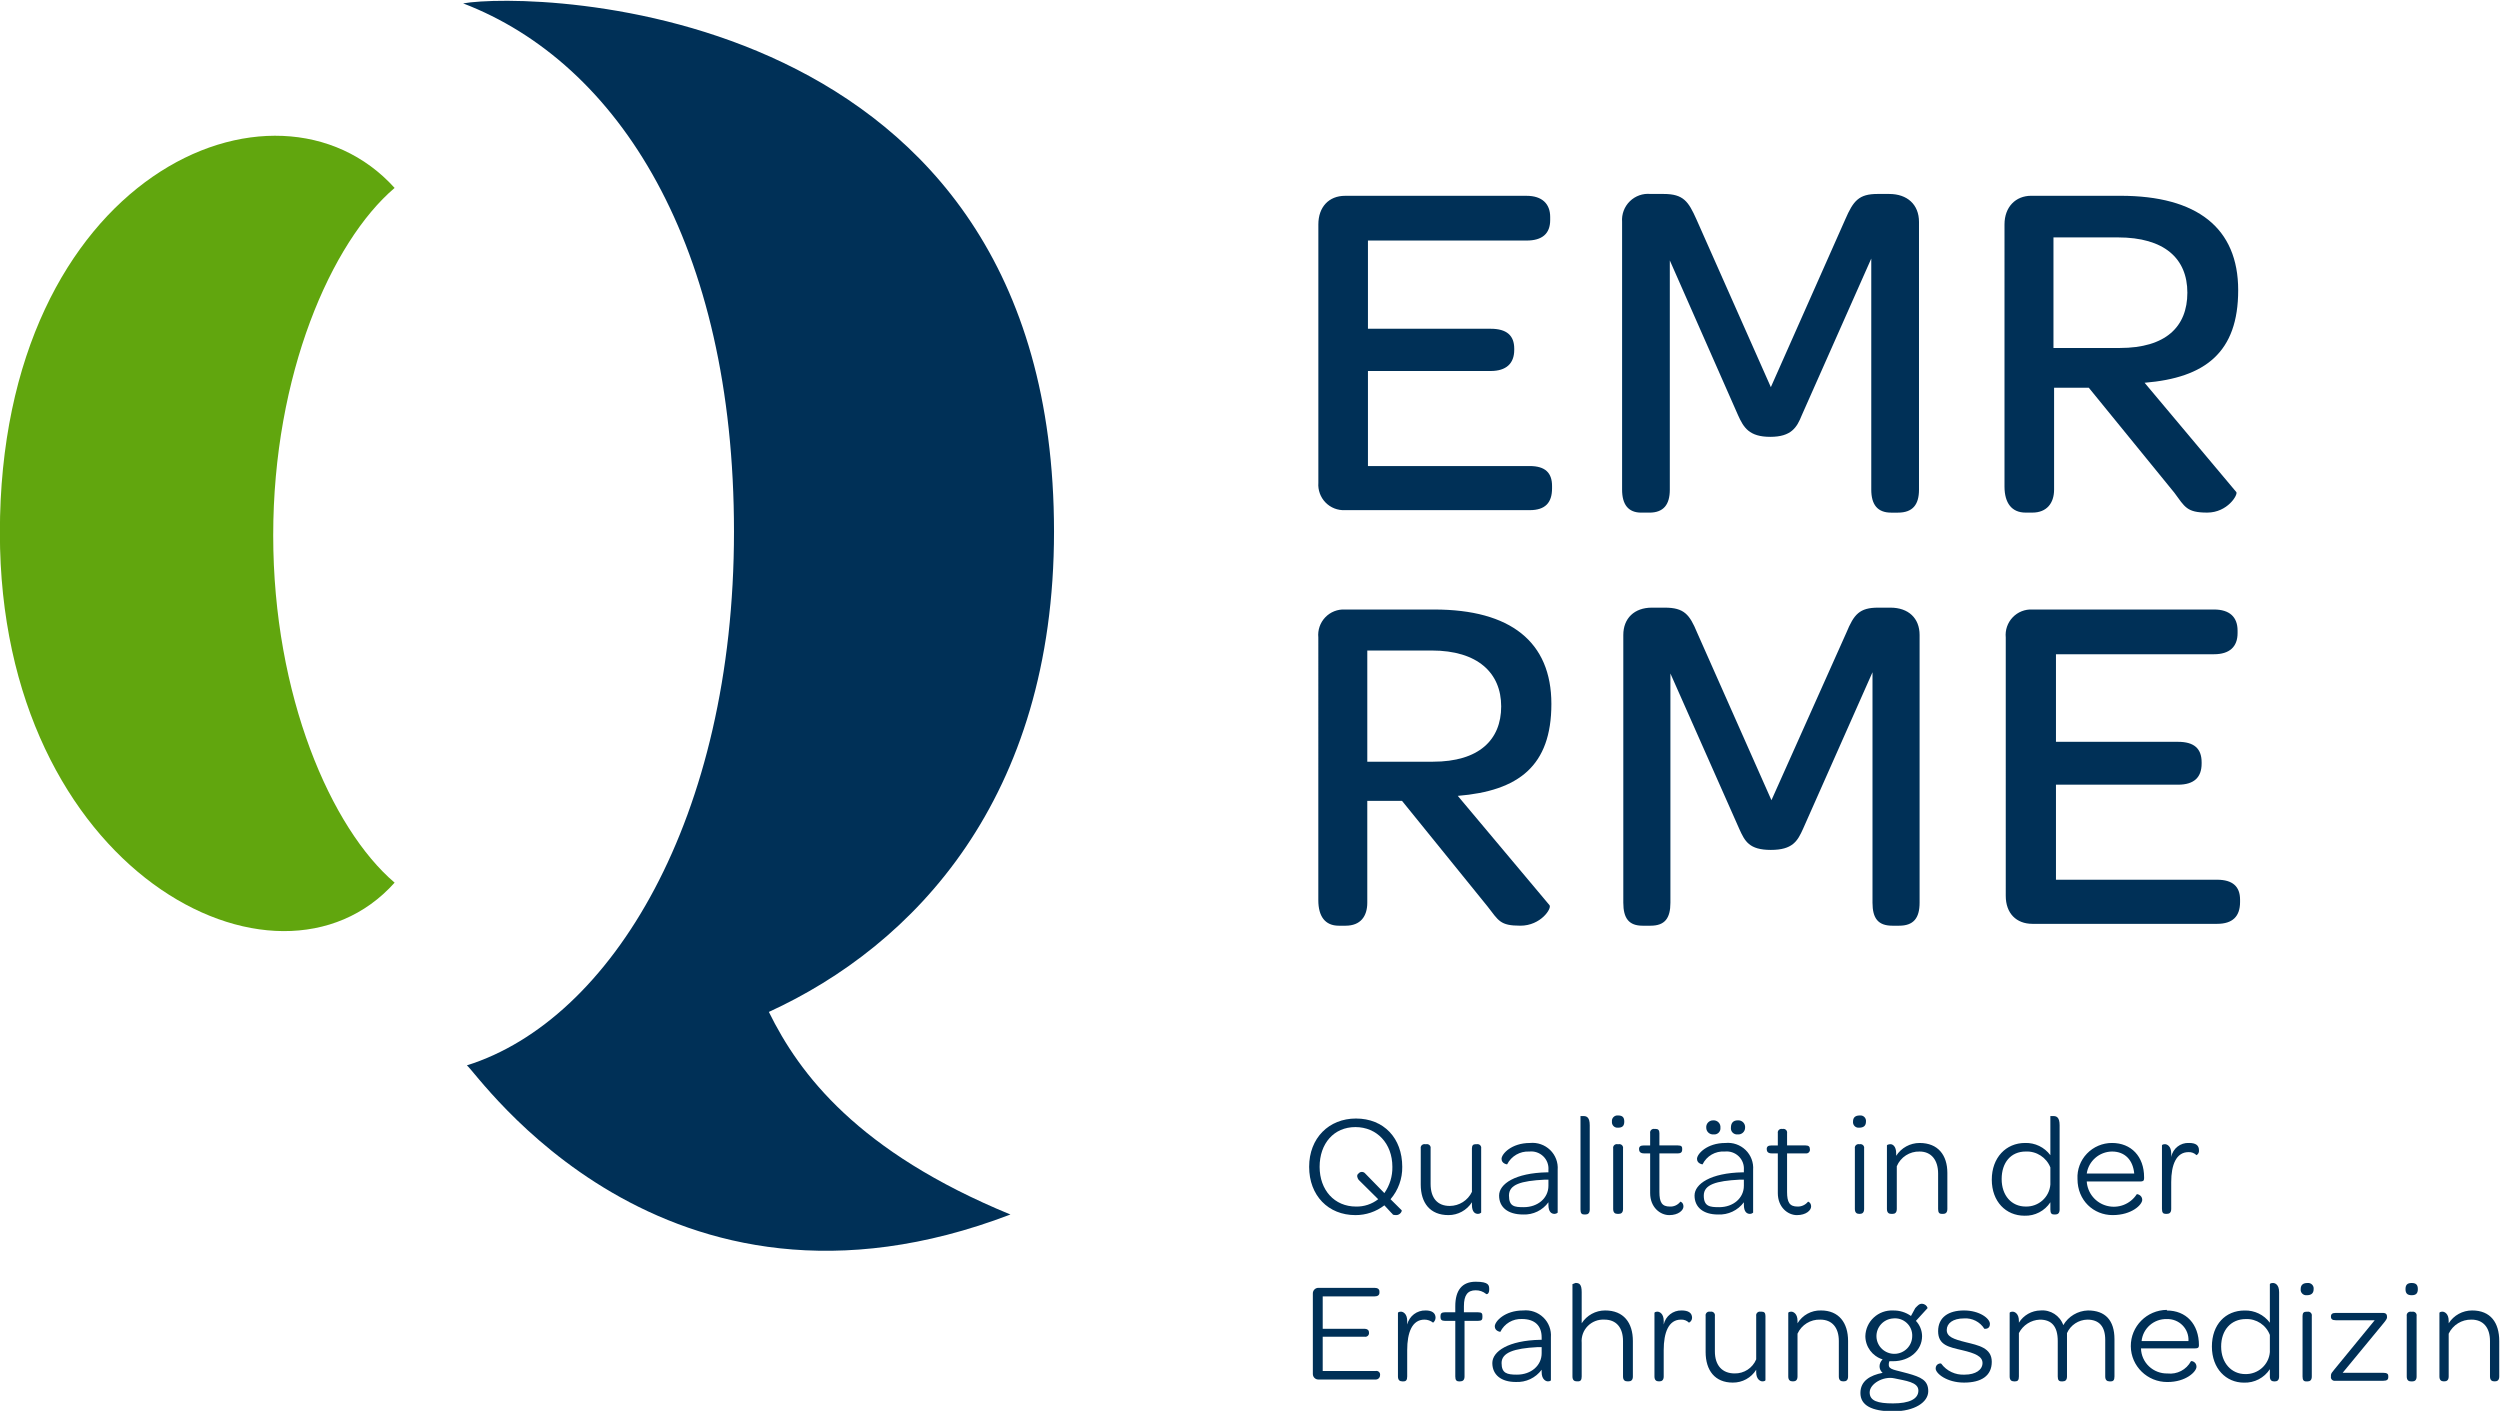 <?xml version="1.0" encoding="UTF-8"?>
<svg width="590.39" height="333.19" version="1.1" viewBox="0 0 590.39 333.19" xml:space="preserve" xmlns="http://www.w3.org/2000/svg" xmlns:cc="http://creativecommons.org/ns#" xmlns:dc="http://purl.org/dc/elements/1.1/" xmlns:rdf="http://www.w3.org/1999/02/22-rdf-syntax-ns#"><defs><clipPath id="clipPath18"><path d="M 0,841.89 H 595.276 V 0 H 0 Z"/></clipPath></defs><g transform="matrix(1.333 0 0 -1.333 -99.213 727.81)"><g clip-path="url(#clipPath18)"><g transform="translate(314.66 332.24)"><path d="m0 0c1.422-0.034 2.812 0.425 3.933 1.3l-3.387 3.356c-0.327 0.325-0.438 0.867-0.219 1.083l0.219 0.217c0.326 0.273 0.811 0.229 1.084-0.098 3e-3 -4e-3 6e-3 -6e-3 9e-3 -0.01l3.385-3.466c0.955 1.363 1.453 2.994 1.42 4.657 0 4.116-2.729 7.04-6.553 7.04-3.825 0-6.336-2.924-6.336-7.04 0-4.115 2.622-7.04 6.445-7.04zm0 15.595c4.916 0 8.192-3.466 8.192-8.556 0.033-2.102-0.706-4.143-2.075-5.74l1.967-1.95c0.109-0.108-0.219-0.866-0.983-0.866-0.765 0-0.546 0.217-0.874 0.433l-1.203 1.3c-1.47-1.132-3.277-1.742-5.133-1.733-4.807 0-8.194 3.466-8.194 8.556s3.496 8.556 8.303 8.556" fill="#003057"/></g><g transform="translate(326.13 342.53)"><path d="m0 0c-0.04 0.211 0.027 0.428 0.18 0.579s0.372 0.219 0.584 0.18h0.219c0.212 0.039 0.43-0.029 0.584-0.18 0.153-0.152 0.22-0.368 0.18-0.579v-6.281c0-2.491 1.202-3.9 3.387-3.9 1.681 5e-3 3.21 0.974 3.933 2.492v7.69c0 0.54 0.218 0.757 0.655 0.757h0.218c0.213 0.04 0.431-0.028 0.585-0.179 0.153-0.152 0.22-0.368 0.18-0.579v-11.372c-0.152-0.133-0.345-0.209-0.546-0.216-0.546 0-1.092 0.325-1.092 1.624v0.434c-0.905-1.417-2.47-2.275-4.151-2.275-3.278 0-4.916 2.166-4.916 5.415z" fill="#003057" fill-rule="evenodd"/></g><g transform="translate(344.38 332.13)"><path d="m0 0c2.513 0 4.37 1.625 4.37 3.79v1.084h-0.655c-4.26-0.217-6.336-0.866-6.336-2.815 0-1.951 0.982-2.059 2.621-2.059m4.151 6.175h0.219v0.432c0.069 0.901-0.267 1.786-0.923 2.414-0.657 0.629-1.558 0.935-2.464 0.835-1.645 0.089-3.188-0.803-3.932-2.275 0 0-0.984 0.109-0.984 0.976 0 0.866 1.747 2.815 5.026 2.815 1.318 0.134 2.629-0.321 3.582-1.242 0.947-0.917 1.436-2.208 1.334-3.523v-7.582c-0.152-0.132-0.345-0.209-0.546-0.215-0.547 0-1.093 0.325-1.093 1.624v0.433c-1.036-1.427-2.718-2.24-4.479-2.166-2.731 0-4.26 1.301-4.26 3.358s2.84 4.006 8.519 4.115z" fill="#003057"/></g><g transform="translate(354.43 348.27)"><path d="m0 0h0.547c0.546 0 1.092-0.216 1.092-1.624v-14.946c0-0.651-0.327-0.867-0.764-0.867h-0.219c-0.437 0-0.655 0.216-0.655 0.867v16.57z" fill="#003057" fill-rule="evenodd"/></g><g transform="translate(360.22 342.53)"><path d="m0 0c-0.04 0.211 0.027 0.428 0.18 0.579s0.372 0.219 0.584 0.18h0.219c0.212 0.039 0.43-0.029 0.584-0.18 0.153-0.152 0.22-0.368 0.18-0.579v-10.722c0-0.65-0.327-0.866-0.764-0.866h-0.219c-0.437 0-0.764 0.216-0.764 0.866zm-0.219 4.765c-0.036 0.297 0.068 0.594 0.281 0.805 0.214 0.211 0.513 0.314 0.812 0.278 0.764 0 1.092-0.324 1.092-1.083 0-0.758-0.328-1.083-1.092-1.083-0.299-0.036-0.599 0.068-0.812 0.28-0.212 0.21-0.315 0.507-0.28 0.803z" fill="#003057"/></g><g transform="translate(366.77 341.66)"><path d="m0 0h-1.092c-0.656 0-0.874 0.325-0.874 0.758s0.218 0.65 0.874 0.65h1.092v2.166c-0.039 0.211 0.028 0.428 0.182 0.579 0.153 0.152 0.371 0.219 0.584 0.179h0.217c0.437 0 0.657-0.217 0.657-0.758v-2.166h3.276c0.656 0 0.766-0.217 0.766-0.65s-0.111-0.758-0.766-0.758h-3.276v-6.823c0-1.841 0.436-2.6 1.856-2.6 0.725-0.036 1.42 0.289 1.858 0.867 0.109 0 0.545-0.216 0.545-0.866s-0.874-1.516-2.511-1.516c-1.64 0-3.388 1.407-3.388 3.899z" fill="#003057" fill-rule="evenodd"/></g><g transform="translate(381.08 346.21)"><path d="m0 0c0 0.866 0.437 1.3 1.202 1.3 0.357 0.033 0.71-0.093 0.964-0.344 0.254-0.252 0.38-0.602 0.347-0.957 1e-3 -0.335-0.14-0.655-0.39-0.883-0.25-0.226-0.584-0.338-0.921-0.307-0.328-0.036-0.654 0.079-0.889 0.31-0.232 0.231-0.348 0.555-0.313 0.88zm-4.37 0c-0.03 0.334 0.082 0.665 0.31 0.913 0.23 0.247 0.553 0.388 0.892 0.387 0.356 0.033 0.71-0.093 0.964-0.344 0.254-0.252 0.381-0.602 0.347-0.957 0.035-0.324-0.08-0.647-0.314-0.88-0.233-0.23-0.56-0.345-0.889-0.309-0.336-0.032-0.669 0.08-0.92 0.306-0.249 0.226-0.391 0.547-0.39 0.883zm2.294-14.08c2.513 0 4.37 1.625 4.37 3.79v1.084h-0.766c-4.149-0.217-6.336-0.866-6.336-2.815 0-1.951 1.094-2.059 2.732-2.059m4.152 6.175h0.218v0.432c0.069 0.901-0.268 1.786-0.922 2.414-0.657 0.629-1.559 0.935-2.465 0.835-1.652 0.119-3.211-0.783-3.932-2.275 0 0-0.984 0.109-0.984 0.976 0 0.866 1.748 2.815 5.026 2.815 1.318 0.134 2.629-0.321 3.582-1.242 0.947-0.917 1.436-2.208 1.334-3.523v-7.582c-0.152-0.133-0.345-0.209-0.546-0.216-0.547 0-1.093 0.326-1.093 1.625v0.433c-1.07-1.444-2.793-2.257-4.588-2.166-2.622 0-4.151 1.301-4.151 3.358s2.84 4.006 8.52 4.115z" fill="#003057"/></g><g transform="translate(389.39 341.66)"><path d="m0 0h-1.093c-0.655 0-0.874 0.325-0.874 0.758s0.219 0.65 0.874 0.65h1.093v2.166c-0.04 0.211 0.027 0.428 0.18 0.579 0.154 0.152 0.372 0.219 0.584 0.179h0.11c0.212 0.039 0.43-0.028 0.583-0.18 0.153-0.151 0.22-0.368 0.181-0.578v-2.166h3.277c0.547 0 0.765-0.217 0.765-0.65 0.04-0.211-0.028-0.428-0.18-0.578-0.153-0.153-0.372-0.22-0.585-0.181h-3.277v-6.822c0-1.841 0.437-2.6 1.857-2.6 0.721-0.017 1.408 0.304 1.857 0.867 0.11 0 0.547-0.216 0.547-0.866s-0.874-1.516-2.513-1.516-3.386 1.407-3.386 3.899z" fill="#003057" fill-rule="evenodd"/></g><g transform="translate(403.04 342.53)"><path d="m0 0c-0.04 0.211 0.027 0.428 0.18 0.579 0.153 0.152 0.372 0.22 0.585 0.18h0.109c0.212 0.039 0.431-0.029 0.584-0.18 0.152-0.152 0.22-0.368 0.18-0.579v-10.722c0-0.65-0.327-0.866-0.764-0.866h-0.11c-0.436 0-0.764 0.216-0.764 0.866zm-0.328 4.765c0 0.759 0.436 1.083 1.202 1.083 0.3 0.036 0.598-0.067 0.811-0.278 0.212-0.211 0.316-0.508 0.281-0.805 0-0.758-0.438-1.083-1.201-1.083-0.299-0.036-0.599 0.068-0.812 0.28-0.212 0.21-0.315 0.507-0.28 0.803z" fill="#003057"/></g><g transform="translate(408.72 343.07)"><path d="m0 0c0 0.108 0.327 0.216 0.655 0.216s0.983-0.325 0.983-1.624v-0.433c0.905 1.416 2.47 2.274 4.151 2.274 3.278 0 4.916-2.166 4.916-5.307v-6.39c0-0.65-0.327-0.866-0.764-0.866h-0.219c-0.437 0-0.655 0.216-0.655 0.866v6.282c0 2.382-1.202 3.899-3.278 3.899-1.754 0.048-3.358-0.983-4.042-2.6v-7.58c0-0.65-0.327-0.867-0.764-0.867h-0.219c-0.437 0-0.764 0.216-0.764 0.866z" fill="#003057" fill-rule="evenodd"/></g><g transform="translate(452.53 338.09)"><path d="m0 0c-0.218 2.383-1.639 3.899-3.933 3.899-2.256-0.03-4.156-1.683-4.479-3.9h8.412zm-3.933 5.415c3.387 0 5.681-2.383 5.681-6.064v-0.217c0-0.434-0.219-0.541-0.654-0.541h-9.506c0.134-2.068 1.585-3.814 3.593-4.322 2.009-0.52 4.127 0.305 5.256 2.047 0 0.109 0.983-0.109 0.983-0.974 0-0.867-1.857-2.708-5.242-2.708-3.388 0-6.228 2.599-6.228 6.389-0.089 1.667 0.516 3.296 1.671 4.5 1.162 1.211 2.769 1.894 4.446 1.89m-15.293-11.263c2.272-0.064 4.196 1.652 4.37 3.899v3.032c-0.708 1.774-2.462 2.905-4.371 2.816-2.622 0-4.259-1.95-4.259-4.874 0-2.923 1.748-4.873 4.259-4.873zm-0.11 11.263c1.758 0.056 3.431-0.754 4.48-2.166v6.932h0.545c0.546 0 1.093-0.216 1.093-1.624v-14.947c0-0.65-0.328-0.866-0.764-0.866h-0.219c-0.438 0-0.655 0.216-0.655 0.866v1.3c-1.006-1.543-2.748-2.447-4.588-2.383-3.278 0-5.79 2.491-5.79 6.39s2.512 6.498 5.898 6.498" fill="#003057"/></g><g transform="translate(332.25 311.99)"><path d="m0 0h-1.858c-0.546 0-0.764 0.217-0.764 0.65v0.217c0 0.433 0.218 0.65 0.764 0.65h1.857v1.082c0 2.816 1.202 4.332 3.605 4.332 2.404 0 2.404-0.65 2.404-1.407 0-0.759-0.438-0.867-0.546-0.759-0.523 0.43-1.182 0.661-1.858 0.65-1.42 0-2.076-0.866-2.076-2.816v-1.083h2.513c0.656 0 0.765-0.216 0.765-0.65v-0.216c0-0.433-0.111-0.65-0.765-0.65h-2.403v-9.854c0-0.651-0.328-0.868-0.765-0.868h-0.219c-0.436 0-0.655 0.217-0.655 0.868v9.854zm-10.16 1.408c0 0.108 0.218 0.217 0.546 0.217s1.092-0.325 1.092-1.625v-0.65c0.368 1.5 1.734 2.538 3.278 2.491 1.092 0 1.748-0.433 1.748-1.3-0.016-0.338-0.175-0.652-0.438-0.866-0.431 0.351-0.972 0.543-1.529 0.542-2.185 0-3.059-2.275-3.059-5.415v-4.656c0-0.651-0.218-0.868-0.655-0.868h-0.219c-0.437 0-0.764 0.217-0.764 0.868zm-15.076 3.465c0 0.539 0.44 0.975 0.983 0.975h9.941c0.546 0 0.874-0.216 0.874-0.65v-0.216c0-0.433-0.328-0.65-0.874-0.65h-9.176v-5.74h7.428c0.438 0 0.765-0.216 0.765-0.65 0.039-0.211-0.028-0.427-0.181-0.578-0.153-0.152-0.371-0.219-0.584-0.18h-7.428v-6.065h9.395c0.212 0.039 0.43-0.027 0.584-0.179 0.153-0.151 0.22-0.368 0.18-0.579-2e-3 -0.421-0.344-0.759-0.764-0.757h-10.16c-0.541-3e-3 -0.981 0.433-0.983 0.974v14.296zm150.43 26.21c0 0.108 0.22 0.216 0.546 0.216 0.328 0 1.094-0.325 1.094-1.624v-0.65c0.28 1.508 1.636 2.574 3.168 2.49 1.201 0 1.748-0.432 1.748-1.299 0.045-0.351-0.128-0.694-0.437-0.866-0.375 0.374-0.892 0.57-1.42 0.541-2.185 0-3.06-2.274-3.06-5.306v-4.766c0-0.65-0.327-0.866-0.765-0.866h-0.218c-0.436 0-0.656 0.216-0.656 0.866z" fill="#003057" fill-rule="evenodd"/></g><g transform="translate(343.18 302.46)"><path d="m0 0c2.512 0 4.37 1.624 4.37 3.79v1.083h-0.766c-4.151-0.216-6.335-0.975-6.335-2.815 0-1.841 0.983-2.058 2.73-2.058zm4.151 6.173h0.218v0.433c0 2.058-1.201 3.249-3.495 3.249-1.614 0.074-3.118-0.82-3.824-2.274 0 0-0.983 0.108-0.983 0.975 0 0.866 1.747 2.815 5.025 2.815 1.319 0.134 2.629-0.321 3.582-1.243 0.947-0.916 1.436-2.207 1.334-3.522v-7.581c0-0.108-0.218-0.216-0.546-0.216s-1.093 0.324-1.093 1.625v0.432c-1.07-1.444-2.793-2.258-4.588-2.166-2.622 0-4.151 1.3-4.151 3.358 0 2.057 2.84 4.007 8.52 4.115z" fill="#003057"/></g><g transform="translate(391.24 313.4)"><path d="m0 0c0 0.107 0.218 0.217 0.546 0.217s1.092-0.325 1.092-1.625v-0.433c0.874 1.449 2.46 2.318 4.152 2.274 3.168 0 4.806-2.166 4.806-5.415v-6.282c0-0.649-0.327-0.866-0.765-0.866h-0.109c-0.438 0-0.764 0.217-0.764 0.866v6.282c0 2.382-1.202 3.79-3.278 3.79-1.728 0.066-3.325-0.917-4.042-2.491v-7.581c0-0.649-0.327-0.866-0.764-0.866h-0.11c-0.438 0-0.764 0.217-0.764 0.866zm-14.64-0.541c-0.039 0.21 0.029 0.427 0.18 0.578 0.154 0.152 0.373 0.219 0.586 0.18h0.108c0.213 0.039 0.431-0.029 0.584-0.18 0.154-0.151 0.22-0.368 0.181-0.578v-6.282c0-2.49 1.312-3.9 3.496-3.9 1.666-0.036 3.185 0.952 3.823 2.492v7.69c-0.039 0.21 0.029 0.427 0.181 0.578 0.153 0.152 0.372 0.219 0.585 0.18h0.218c0.436 0 0.656-0.217 0.656-0.758v-11.372c0-0.108-0.22-0.217-0.548-0.217-0.326 0-1.092 0.324-1.092 1.625v0.433c-0.889-1.433-2.464-2.295-4.15-2.275-3.169 0-4.808 2.166-4.808 5.415zm-9.066 0.541c0 0.107 0.218 0.217 0.546 0.217s1.093-0.325 1.093-1.625v-0.651c0.321 1.484 1.651 2.529 3.168 2.492 1.201 0 1.857-0.433 1.857-1.3-4e-3 -0.369-0.215-0.704-0.547-0.866-0.375 0.374-0.89 0.571-1.42 0.542-2.185 0-3.059-2.275-3.059-5.415v-4.657c0-0.65-0.328-0.867-0.764-0.867h-0.11c-0.437 0-0.764 0.217-0.764 0.867zm-14.53 5.09 0.547 0.217c0.655 0 1.091-0.217 1.091-1.625v-5.523c0.906 1.416 2.47 2.274 4.152 2.274 3.278 0 4.916-2.166 4.916-5.415v-6.282c0-0.649-0.327-0.866-0.765-0.866h-0.219c-0.436 0-0.763 0.217-0.763 0.866v6.282c0 2.382-1.202 3.79-3.279 3.79-1.108 0.068-2.192-0.347-2.971-1.138-0.777-0.788-1.167-1.876-1.071-2.978v-5.956c0-0.649-0.217-0.866-0.655-0.866h-0.219c-0.436 0-0.763 0.217-0.763 0.866v16.354z" fill="#003057" fill-rule="evenodd"/></g><g transform="translate(413.2 309.28)"><path d="m0 0c0.035 0.884-0.318 1.739-0.968 2.34-0.652 0.604-1.535 0.896-2.42 0.8-1.716-0.117-3.023-1.571-2.946-3.275s1.513-3.034 3.232-2.998c1.72 0.037 3.096 1.427 3.1 3.133zm-3.388-11.914c2.84 0 4.48 0.759 4.48 2.275s-2.294 1.733-4.26 2.166c-1.968 0.433-4.37-0.975-4.37-2.491 0-1.515 1.42-1.95 4.15-1.95m-1.856 5.416c-0.354 0.293-0.555 0.731-0.546 1.19 0.018 0.454 0.214 0.881 0.546 1.192-1.809 0.557-3.047 2.223-3.06 4.116 0.031 1.257 0.568 2.447 1.492 3.3 0.928 0.858 2.162 1.307 3.424 1.248 1.134 0.024 2.244-0.318 3.168-0.974l0.766 1.407c0.436 0.434 0.654 0.759 1.2 0.759 0.456-0.025 0.849-0.327 0.984-0.759l-2.076-2.274c0.694-0.732 1.083-1.699 1.092-2.707 0-2.491-2.183-4.44-5.134-4.44h-0.654c-0.089-0.205-0.126-0.427-0.11-0.65 0-0.867 1.092-0.867 3.386-1.517s3.606-1.191 3.606-3.14c0-1.95-2.403-3.574-6.228-3.574-3.823 0-5.79 1.083-5.79 3.249s1.748 3.14 3.934 3.574" fill="#003057"/></g><g transform="translate(430.46 313.4)"><path d="m0 0c0 0.106 0.218 0.216 0.546 0.216s1.093-0.325 1.093-1.625v-0.325c0.824 1.324 2.263 2.139 3.823 2.166 1.781 0.153 3.441-0.915 4.042-2.599 0.912 1.562 2.562 2.544 4.37 2.6 3.059 0 4.696-1.734 4.696-5.09v-6.607c0-0.65-0.217-0.867-0.654-0.867h-0.22c-0.436 0-0.763 0.217-0.763 0.867v6.497c0 2.383-1.093 3.575-3.168 3.575-1.561-0.032-2.964-0.959-3.605-2.383v-7.691c0-0.649-0.328-0.865-0.765-0.865h-0.219c-0.438 0-0.655 0.217-0.655 0.867v6.281c0 2.6-1.093 3.79-3.168 3.79-1.578-0.066-2.998-0.976-3.714-2.382v-7.691c0-0.649-0.219-0.865-0.657-0.865h-0.217c-0.437 0-0.765 0.217-0.765 0.867v11.263zm-12.126-8.99c0.966-1.309 2.526-2.042 4.15-1.95 1.968 0 3.168 0.867 3.168 2.058 0 1.192-1.309 1.733-3.604 2.275-2.294 0.541-4.26 0.866-4.26 3.357s1.857 3.682 4.588 3.682c2.73 0 4.588-1.409 4.588-2.382 0-0.975-0.874-0.867-0.983-0.867-0.771 1.23-2.156 1.938-3.605 1.84-1.966 0-3.06-0.865-3.06-2.056 0-1.193 1.203-1.625 3.388-2.166 2.185-0.542 4.588-0.975 4.588-3.466s-1.857-3.683-4.916-3.683c-3.06 0-5.025 1.624-5.025 2.491s0.874 0.975 0.983 0.867" fill="#003057" fill-rule="evenodd"/></g><g transform="translate(482.35 312.85)"><path d="m0 0c0 0.541 0.219 0.758 0.656 0.758h0.218c0.213 0.039 0.431-0.029 0.584-0.18s0.22-0.368 0.181-0.578v-10.723c0-0.649-0.327-0.866-0.765-0.866h-0.218c-0.437 0-0.656 0.217-0.656 0.866zm-0.327 4.765c0 0.757 0.437 1.083 1.201 1.083 0.3 0.035 0.599-0.068 0.813-0.28 0.211-0.21 0.315-0.506 0.279-0.803 0-0.758-0.436-1.083-1.199-1.083-0.3-0.036-0.599 0.066-0.813 0.278-0.213 0.21-0.316 0.508-0.281 0.805m-9.832-15.054c2.272-0.065 4.196 1.651 4.37 3.898v3.033c-0.667 1.756-2.382 2.891-4.26 2.816-2.623 0-4.37-1.95-4.37-4.874s1.856-4.873 4.26-4.873m-0.109 11.263c1.757 0.054 3.431-0.754 4.479-2.166v6.823c0 0.109 0.218 0.217 0.546 0.217s1.092-0.217 1.092-1.625v-14.946c0-0.649-0.328-0.866-0.764-0.866h-0.109c-0.438 0-0.765 0.217-0.765 0.866v1.301c-1.006-1.544-2.747-2.448-4.589-2.384-3.168 0-5.68 2.491-5.68 6.391 0 3.897 2.403 6.39 5.79 6.39zm-9.942-5.415c0.062 1.034-0.317 2.045-1.044 2.785-0.73 0.743-1.737 1.147-2.779 1.114-2.294 0.067-4.25-1.635-4.479-3.899zm-3.823 5.415c3.387 0 5.68-2.382 5.68-6.173 0-0.433-0.218-0.541-0.764-0.541h-9.504c0.029-1.209 0.541-2.356 1.42-3.185 0.885-0.835 2.062-1.286 3.277-1.257 1.697-0.198 3.344 0.661 4.152 2.166 0.109 0.11 0.983-0.107 0.983-0.973 0-0.867-1.857-2.708-5.135-2.708-3.559-0.031-6.47 2.806-6.5 6.336-0.03 3.529 2.831 6.414 6.391 6.444z" fill="#003057"/></g><g transform="translate(487.38 302.35)"><path d="m0 0c0 0.324 0.218 0.542 0.654 1.083l7.101 8.664h-6.881c-0.656 0-0.874 0.217-0.874 0.649 0 0.434 0.218 0.651 0.874 0.651h8.302c0.656 0 0.764-0.325 0.764-0.758 0-0.218-0.109-0.434-0.545-0.976l-7.32-8.879h7.21c0.655 0 0.874-0.217 0.874-0.542v-0.217c0-0.434-0.219-0.651-0.874-0.651h-8.52c-0.213-0.039-0.431 0.029-0.585 0.181-0.153 0.15-0.22 0.367-0.18 0.578z" fill="#003057" fill-rule="evenodd"/></g><g transform="translate(500.81 312.85)"><path d="m0 0c-0.039 0.21 0.028 0.427 0.181 0.578s0.371 0.219 0.584 0.18h0.218c0.212 0.039 0.431-0.029 0.584-0.18 0.154-0.151 0.22-0.368 0.18-0.578v-10.723c0-0.649-0.327-0.866-0.764-0.866h-0.218c-0.438 0-0.765 0.217-0.765 0.866zm-0.219 4.765c0 0.757 0.328 1.083 1.092 1.083 0.766 0 1.093-0.326 1.093-1.083 0-0.758-0.327-1.083-1.093-1.083-0.764 0-1.092 0.325-1.092 1.083" fill="#003057"/></g><g transform="translate(506.6 313.4)"><path d="m0 0c0 0.107 0.219 0.217 0.547 0.217 0.327 0 1.093-0.325 1.093-1.625v-0.433c0.904 1.416 2.469 2.274 4.15 2.274 3.278 0 4.808-2.166 4.808-5.415v-6.282c0-0.649-0.328-0.866-0.766-0.866h-0.108c-0.438 0-0.766 0.217-0.766 0.866v6.282c0 2.382-1.201 3.79-3.277 3.79-1.72 0.037-3.301-0.938-4.041-2.491v-7.581c0-0.649-0.328-0.866-0.766-0.866h-0.109c-0.437 0-0.765 0.217-0.765 0.866z" fill="#003057" fill-rule="evenodd"/></g><g transform="translate(361.8 506.68)"><path d="m0 0c-0.104 1.362 0.397 2.701 1.373 3.657 0.974 0.955 2.32 1.429 3.678 1.295h2.305c3.515 0 4.394-1.32 5.821-4.512l13.177-29.714 13.179 29.714c1.427 3.302 2.416 4.512 5.71 4.512h2.087c3.184 0 5.27-1.87 5.27-4.952v-47.433c0-2.641-1.098-4.072-3.733-4.072h-1.208c-2.416 0-3.514 1.431-3.514 4.072v40.94l-12.3-27.733c-0.878-2.201-1.866-3.852-5.6-3.852-3.733 0-4.723 1.65-5.71 3.852l-12.08 27.403v-40.61c0-2.641-1.099-4.072-3.623-4.072h-1.428c-2.306 0-3.404 1.431-3.404 4.072zm-53.81-0.44c0 3.081 1.868 5.062 4.723 5.062h32.175c2.746 0 4.173-1.43 4.173-3.741v-0.55c0-2.422-1.427-3.632-4.173-3.632h-28.112v-15.628h21.743c2.855 0 4.173-1.21 4.173-3.522v-0.22c0-2.421-1.427-3.742-4.173-3.742h-21.743v-16.838h28.662c2.745 0 3.953-1.21 3.953-3.521v-0.44c0-2.532-1.208-3.852-3.953-3.852h-32.725c-1.292-0.066-2.55 0.426-3.452 1.352-0.904 0.928-1.366 2.199-1.271 3.49z" fill="#003057" fill-rule="evenodd"/></g><g transform="translate(328.3 411.05)"><path d="m0 0c8.126 0 12.08 3.852 12.08 9.794 0 5.943-4.174 9.905-12.3 9.905h-11.42v-19.7h11.64zm-20.316 22.01c-0.13 1.31 0.317 2.612 1.225 3.564 0.906 0.952 2.185 1.459 3.497 1.388h15.813c13.507 0 20.755-5.723 20.755-16.728s-5.82-15.407-16.582-16.288l16.253-19.37c0.439-0.55-1.538-3.63-5.162-3.63s-3.843 0.88-5.82 3.41l-15.154 18.71h-6.15v-18.048c0-2.421-1.208-4.073-3.843-4.073h-1.208c-2.416 0-3.624 1.651-3.624 4.512zm141.99 51.286c8.126 0 11.97 3.742 11.97 9.794 0 6.054-4.063 9.795-12.3 9.795h-11.42v-19.59h11.75zm-20.425 21.9c0 3.081 1.977 5.062 4.722 5.062h15.813c13.617 0 20.865-5.721 20.865-16.728 0-11.005-5.82-15.516-16.582-16.398l16.252-19.368c0.33-0.441-1.537-3.633-5.161-3.633s-3.953 0.991-5.82 3.522l-15.154 18.599h-6.15v-18.048c0-2.421-1.318-4.073-3.844-4.073h-1.207c-2.416 0-3.734 1.651-3.734 4.623z" fill="#003057"/></g><g transform="translate(429.77 433.06)"><path d="m0 0c-0.13 1.31 0.317 2.611 1.226 3.564 0.906 0.952 2.183 1.458 3.496 1.388h32.175c2.746 0 4.173-1.32 4.173-3.742v-0.44c0-2.421-1.427-3.742-4.173-3.742h-28.002v-15.517h21.633c2.855 0 4.173-1.21 4.173-3.632v-0.219c0-2.422-1.318-3.743-4.173-3.743h-21.633v-16.837h28.551c2.745 0 4.063-1.21 4.063-3.523v-0.439c0-2.532-1.318-3.853-4.063-3.853h-32.724c-2.856 0-4.722 1.871-4.722 4.953zm-67.756 0.44c0 2.971 1.978 4.842 5.052 4.842h2.307c3.403 0 4.391-1.21 5.709-4.402l13.178-29.713 13.287 29.713c1.318 3.192 2.306 4.402 5.6 4.402h2.197c3.185 0 5.161-1.87 5.161-4.842v-47.433c0-2.751-1.097-4.072-3.623-4.072h-1.208c-2.526 0-3.513 1.32-3.513 4.072v40.83l-12.301-27.734c-0.987-2.2-1.865-3.741-5.71-3.741-3.843 0-4.611 1.54-5.6 3.741l-12.19 27.514v-40.61c0-2.751-0.987-4.072-3.514-4.072h-1.427c-2.416 0-3.405 1.32-3.405 4.072z" fill="#003057" fill-rule="evenodd"/></g><g transform="translate(210.64 366.72)"><path d="m0 0c25.7 11.779 50.52 37.76 50.52 85.098-1e-3 94.566-92.878 95.667-104.68 93.576 27.577-10.57 47.983-42.825 47.983-93.576 0-50.75-21.73-86.53-47.32-94.566 1.875-1.32 34.635-49.979 96.295-26.422-27.024 11.12-37.393 24.88-42.798 35.891z" fill="#003057" fill-rule="evenodd"/></g><g transform="translate(144.34 512.7)"><path d="m0 0c-11.25-9.577-21.51-33.136-21.51-61.54 0-28.402 10.26-51.96 21.51-61.538-20.847-23.34-69.933 2.091-69.933 61.98 0 63.41 48.865 84.437 69.933 61.098" fill="#61a60e" fill-rule="evenodd"/></g></g></g></svg>
